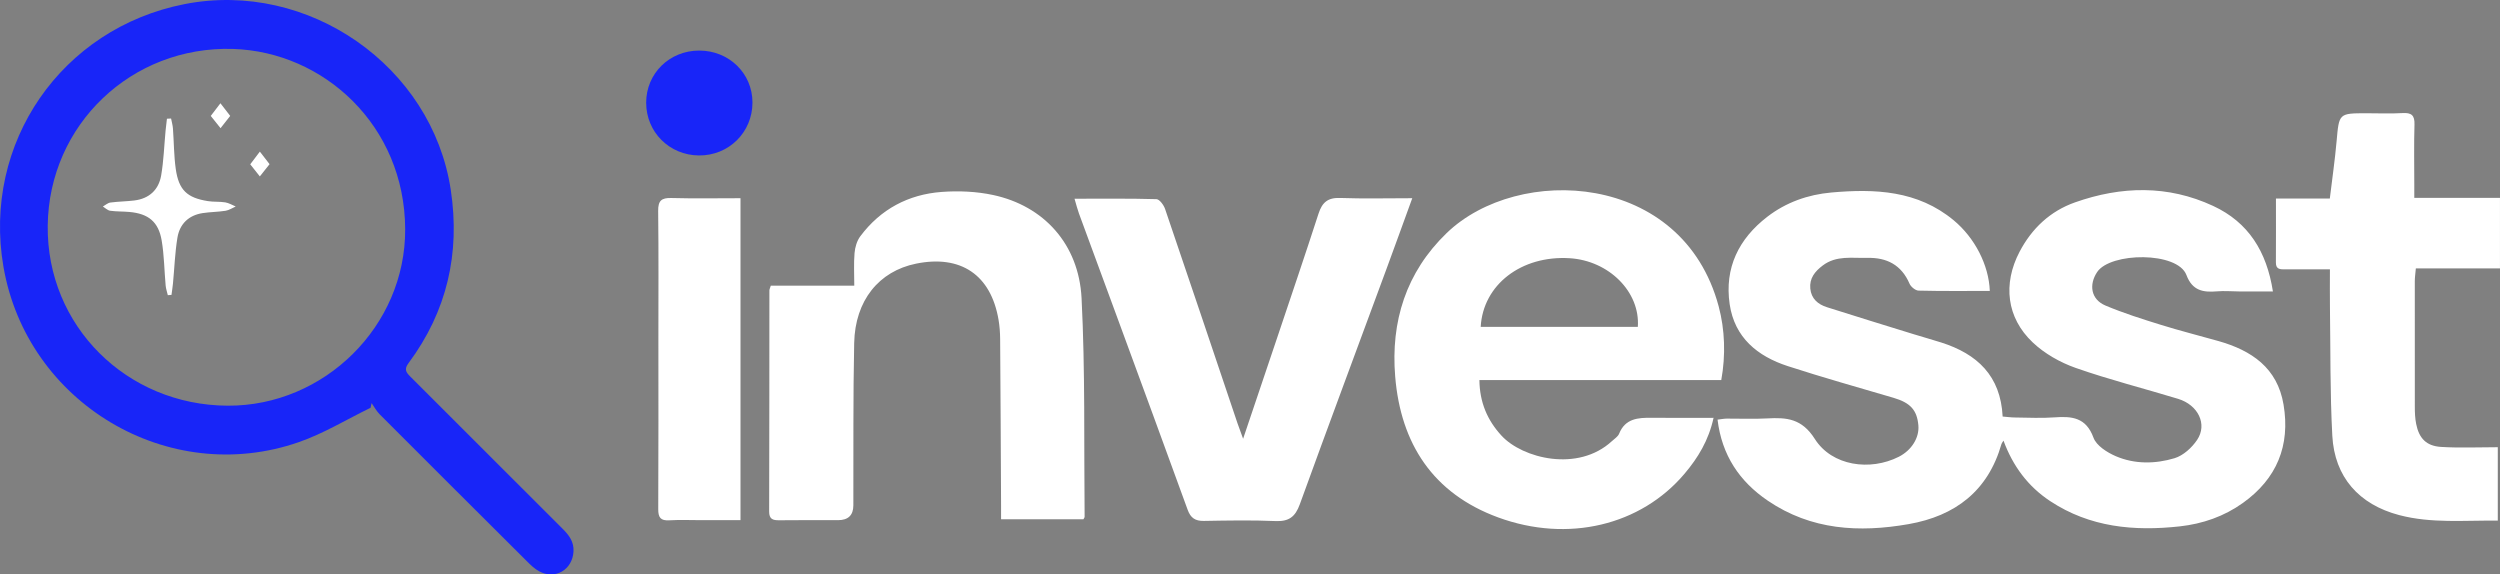 <svg xmlns="http://www.w3.org/2000/svg" id="Layer_2" viewBox="0 0 1027.32 236.05"><rect x="0" y="0" width="1027.32" height="236.05" fill="#808080" stroke="none"/><defs><style>.cls-1{fill:#fff}</style></defs><g id="Text"><path d="M152.27 167.57c-9.81 4.77-19.26 10.57-29.49 14.12-53.66 18.66-111.75-16.08-121.37-72.12C-7.31 58.78 25.22 11.63 75.84 1.69c50.81-9.98 101.74 25.47 109.4 76.37 3.92 26.01-1.55 49.92-17.36 71.15-1.89 2.53-1.07 3.74.73 5.54 20.9 20.83 41.72 41.73 62.61 62.57 2.62 2.61 4.66 5.29 4.45 9.28-.4 7.52-7.53 11.75-14.15 8.15-1.82-.99-3.4-2.51-4.88-3.99-20.26-20.16-40.49-40.34-60.68-60.57-1.3-1.3-2.18-3.02-3.26-4.54-.14.64-.29 1.28-.43 1.92Zm-58.71-.86c39.69.18 73.1-32.68 72.94-72.52-.17-42.69-33.56-72.94-70.76-74.08-41.66-1.27-75.64 31.1-76.13 72.6-.49 41.19 32.44 73.81 73.95 74Z" style="fill:#1825f8"/><path d="M70.3 48.69c.26 1.38.67 2.75.77 4.14.41 5.53.38 11.11 1.15 16.58 1.23 8.68 4.64 11.89 13.25 13.24 2.33.37 4.76.13 7.09.51 1.49.24 2.87 1.1 4.3 1.69-1.38.61-2.72 1.53-4.16 1.76-3.11.5-6.31.48-9.43.96-5.75.89-9.42 4.47-10.35 10.04-1.03 6.22-1.24 12.57-1.84 18.86-.15 1.58-.41 3.14-.61 4.71l-1.51.12c-.3-1.32-.77-2.63-.89-3.96-.56-6.17-.6-12.42-1.63-18.5-1.31-7.71-5.46-11.04-13.27-11.74-2.63-.24-5.29-.13-7.9-.5-1.06-.15-2-1.13-3-1.74 1.03-.56 2-1.48 3.09-1.63 3.26-.44 6.58-.45 9.85-.85 6.12-.76 10.01-4.39 11.02-10.3 1.04-6.08 1.24-12.31 1.82-18.48.15-1.61.37-3.21.55-4.81l1.69-.09Zm16.31-1.06c1.44-1.89 2.71-3.55 3.97-5.2 1.3 1.68 2.63 3.4 4.02 5.2-1.25 1.59-2.6 3.3-3.97 5.04-1.29-1.62-2.66-3.33-4.02-5.03Zm20.17 14.67c1.42 1.84 2.68 3.47 3.99 5.16-1.31 1.64-2.65 3.33-4 5.03-1.33-1.68-2.61-3.29-3.94-4.97 1.21-1.59 2.52-3.33 3.95-5.22Zm710.84 57.25c-10 0-19.62.11-29.23-.13-1.3-.03-3.17-1.57-3.72-2.86-3.33-7.71-9.35-10.79-17.36-10.59-6.23.16-12.69-1.11-18.3 3.13-3.23 2.44-5.51 5.26-5.11 9.49.39 4.13 3.13 6.47 6.82 7.64 11.86 3.77 23.76 7.43 35.65 11.1 3.77 1.17 7.57 2.21 11.33 3.41 14.71 4.68 24.42 13.62 25.24 30.43 1.77.14 3.44.38 5.12.39 5.38.05 10.78.35 16.13-.05 7.23-.53 13.03 0 16.08 8.35 1.19 3.26 5.59 6.06 9.17 7.6 7.77 3.34 16.23 3.21 24.16.82 3.56-1.08 7.1-4.31 9.25-7.51 4.32-6.42.43-14.37-7.82-16.88-14.02-4.27-28.28-7.86-42.09-12.71-6.36-2.24-12.78-5.87-17.64-10.47-10.77-10.18-12.32-24.05-5.42-37.23 5.03-9.61 12.61-16.73 22.82-20.33 19.01-6.7 38.12-7.18 56.74 1.47 14.52 6.74 22 18.74 24.56 35.14-4.89 0-9.4.01-13.9 0-3-.01-6.03-.3-9.01-.04-5.74.5-10.2-.24-12.62-6.69-3.66-9.74-31.23-9.41-36.69-1.25-3.46 5.18-2.61 11.24 3.42 13.78 7.39 3.11 15.08 5.54 22.75 7.92 7.83 2.44 15.79 4.43 23.68 6.67 13.64 3.88 24.21 11.02 26.74 26.12 2.83 16.85-2.77 30.44-16.69 40.4-7.72 5.53-16.54 8.59-25.94 9.63-18.79 2.07-36.93.4-53.24-10.36-9.14-6.03-15.35-14.39-19.21-24.87-.41.67-.72 1-.83 1.38-5.51 19.3-18.99 29.57-38.17 32.93-20.33 3.56-40.03 2.47-57.82-9.61-11.72-7.96-18.91-18.71-20.69-33.33 1.42-.16 2.6-.41 3.79-.42 5.54-.04 11.08.23 16.6-.08 8.01-.45 14.25.03 19.58 8.43 7.06 11.14 22.75 13.3 34.54 7.32 5.24-2.66 8.46-7.84 8.02-12.89-.55-6.31-3.31-9.29-10.19-11.32-14.51-4.28-29.09-8.35-43.46-13.03-12.47-4.05-21.89-11.73-23.9-25.47-2.17-14.91 3.73-26.87 15.49-35.92 7.69-5.92 16.66-9.09 26.26-9.95 17.95-1.6 35.49-.89 50.32 11.42 8.63 7.17 14.44 18.34 14.83 29.02Z" class="cls-1"/><path d="M707.32 156.17h-99.39c.1 9.13 3.24 16.51 9.09 22.86 8.62 9.35 31.4 15.14 45.38 2.23 1.04-.96 2.45-1.83 2.94-3.04 2.52-6.25 7.73-6.6 13.33-6.54 8.33.09 16.66.02 25.48.02-2.01 9.25-6.4 16.43-11.91 22.95-17.97 21.26-47.9 28.51-76.62 17.97-26.8-9.84-40.05-30.35-42.3-57.92-1.85-22.54 4.41-42.76 21.16-58.93 29.31-28.29 96.89-25.34 111.76 30.08 2.58 9.59 2.93 20.16 1.08 30.31Zm-98.85-21.84h64.56c1.02-14.38-11.89-27.23-28.01-28.22-19.84-1.22-35.6 10.86-36.56 28.22Zm-291.71-16.95h34.29c0-4.69-.26-9.08.11-13.42.2-2.35.97-5 2.36-6.86 8.31-11.13 19.74-17.21 33.44-18.23 7-.52 14.32-.2 21.17 1.27 20.76 4.46 35.19 20.14 36.32 42.41 1.52 29.89.95 59.89 1.25 89.84 0 .27-.26.53-.48.98h-33.85v-5.89c-.11-22.71-.21-45.42-.38-68.14-.02-2.67-.22-5.37-.67-8-3.15-18.39-15.51-26.74-33.88-23-15.27 3.11-25.06 15.13-25.43 32.61-.47 22.23-.26 44.48-.34 66.72q-.02 6.08-6.3 6.08c-8.06 0-16.13-.06-24.19.04-2.64.03-4.12-.49-4.11-3.6.09-30.29.07-60.57.1-90.86 0-.44.25-.88.58-1.96Zm124.79-35.72c11.89 0 22.79-.13 33.67.18 1.24.04 2.98 2.39 3.53 3.99 10.01 29.34 19.87 58.72 29.77 88.1.6 1.77 1.27 3.51 2.31 6.37 4.84-14.36 9.35-27.68 13.82-41 5.76-17.17 11.6-34.31 17.18-51.54 1.49-4.6 3.83-6.6 8.87-6.41 9.62.35 19.26.1 29.64.1-3.61 9.91-7 19.33-10.47 28.73-11.93 32.34-23.99 64.64-35.74 97.05-1.87 5.16-4.49 7.13-10.02 6.89-9.79-.43-19.61-.23-29.41-.06-3.55.06-5.45-1.22-6.66-4.58-9.34-25.75-18.82-51.46-28.26-77.18-5.46-14.86-10.96-29.71-16.41-44.58-.63-1.72-1.06-3.5-1.82-6.06Zm515.89 29.02c-6.47 0-12.44-.02-18.41.01-2.02.01-3.82.04-3.8-2.8.06-8.64.02-17.28.02-26.31h22.14c.97-8.08 2.1-15.81 2.79-23.59 1.02-11.43.88-11.45 12.39-11.45 4.9 0 9.82.22 14.7-.07 3.69-.22 5.03.91 4.91 4.73-.25 8.19-.08 16.4-.08 24.6v5.51h35.21v28.97h-34.57c-.17 2.02-.43 3.66-.43 5.3-.03 17.19-.03 34.38.01 51.58 0 2.36.09 4.76.55 7.05 1.18 5.9 4.17 9.06 10.21 9.44 7.67.48 15.39.12 23.33.12v30.17c-13.65-.17-27.22 1.23-40.54-2.28-16.51-4.36-26.55-15.62-27.46-32.63-.94-17.62-.72-35.3-.97-52.96-.07-4.88-.01-9.75-.01-15.39ZM304.29 81.45v132.3h-15.97c-4.42 0-8.86-.2-13.27.06-3.6.22-4.58-1.14-4.56-4.62.12-23.49.06-46.98.06-70.46 0-17.34.12-34.68-.09-52.02-.05-4.21 1.31-5.46 5.43-5.34 9.29.26 18.6.08 28.39.08Z" class="cls-1"/><path d="M287.35 20.78c12.24 0 21.87 9.4 21.86 21.34 0 12.26-9.75 21.88-22.03 21.76-12.16-.12-21.65-9.63-21.65-21.68 0-12.03 9.58-21.43 21.82-21.42Z" style="fill:#1825f8"/></g></svg>